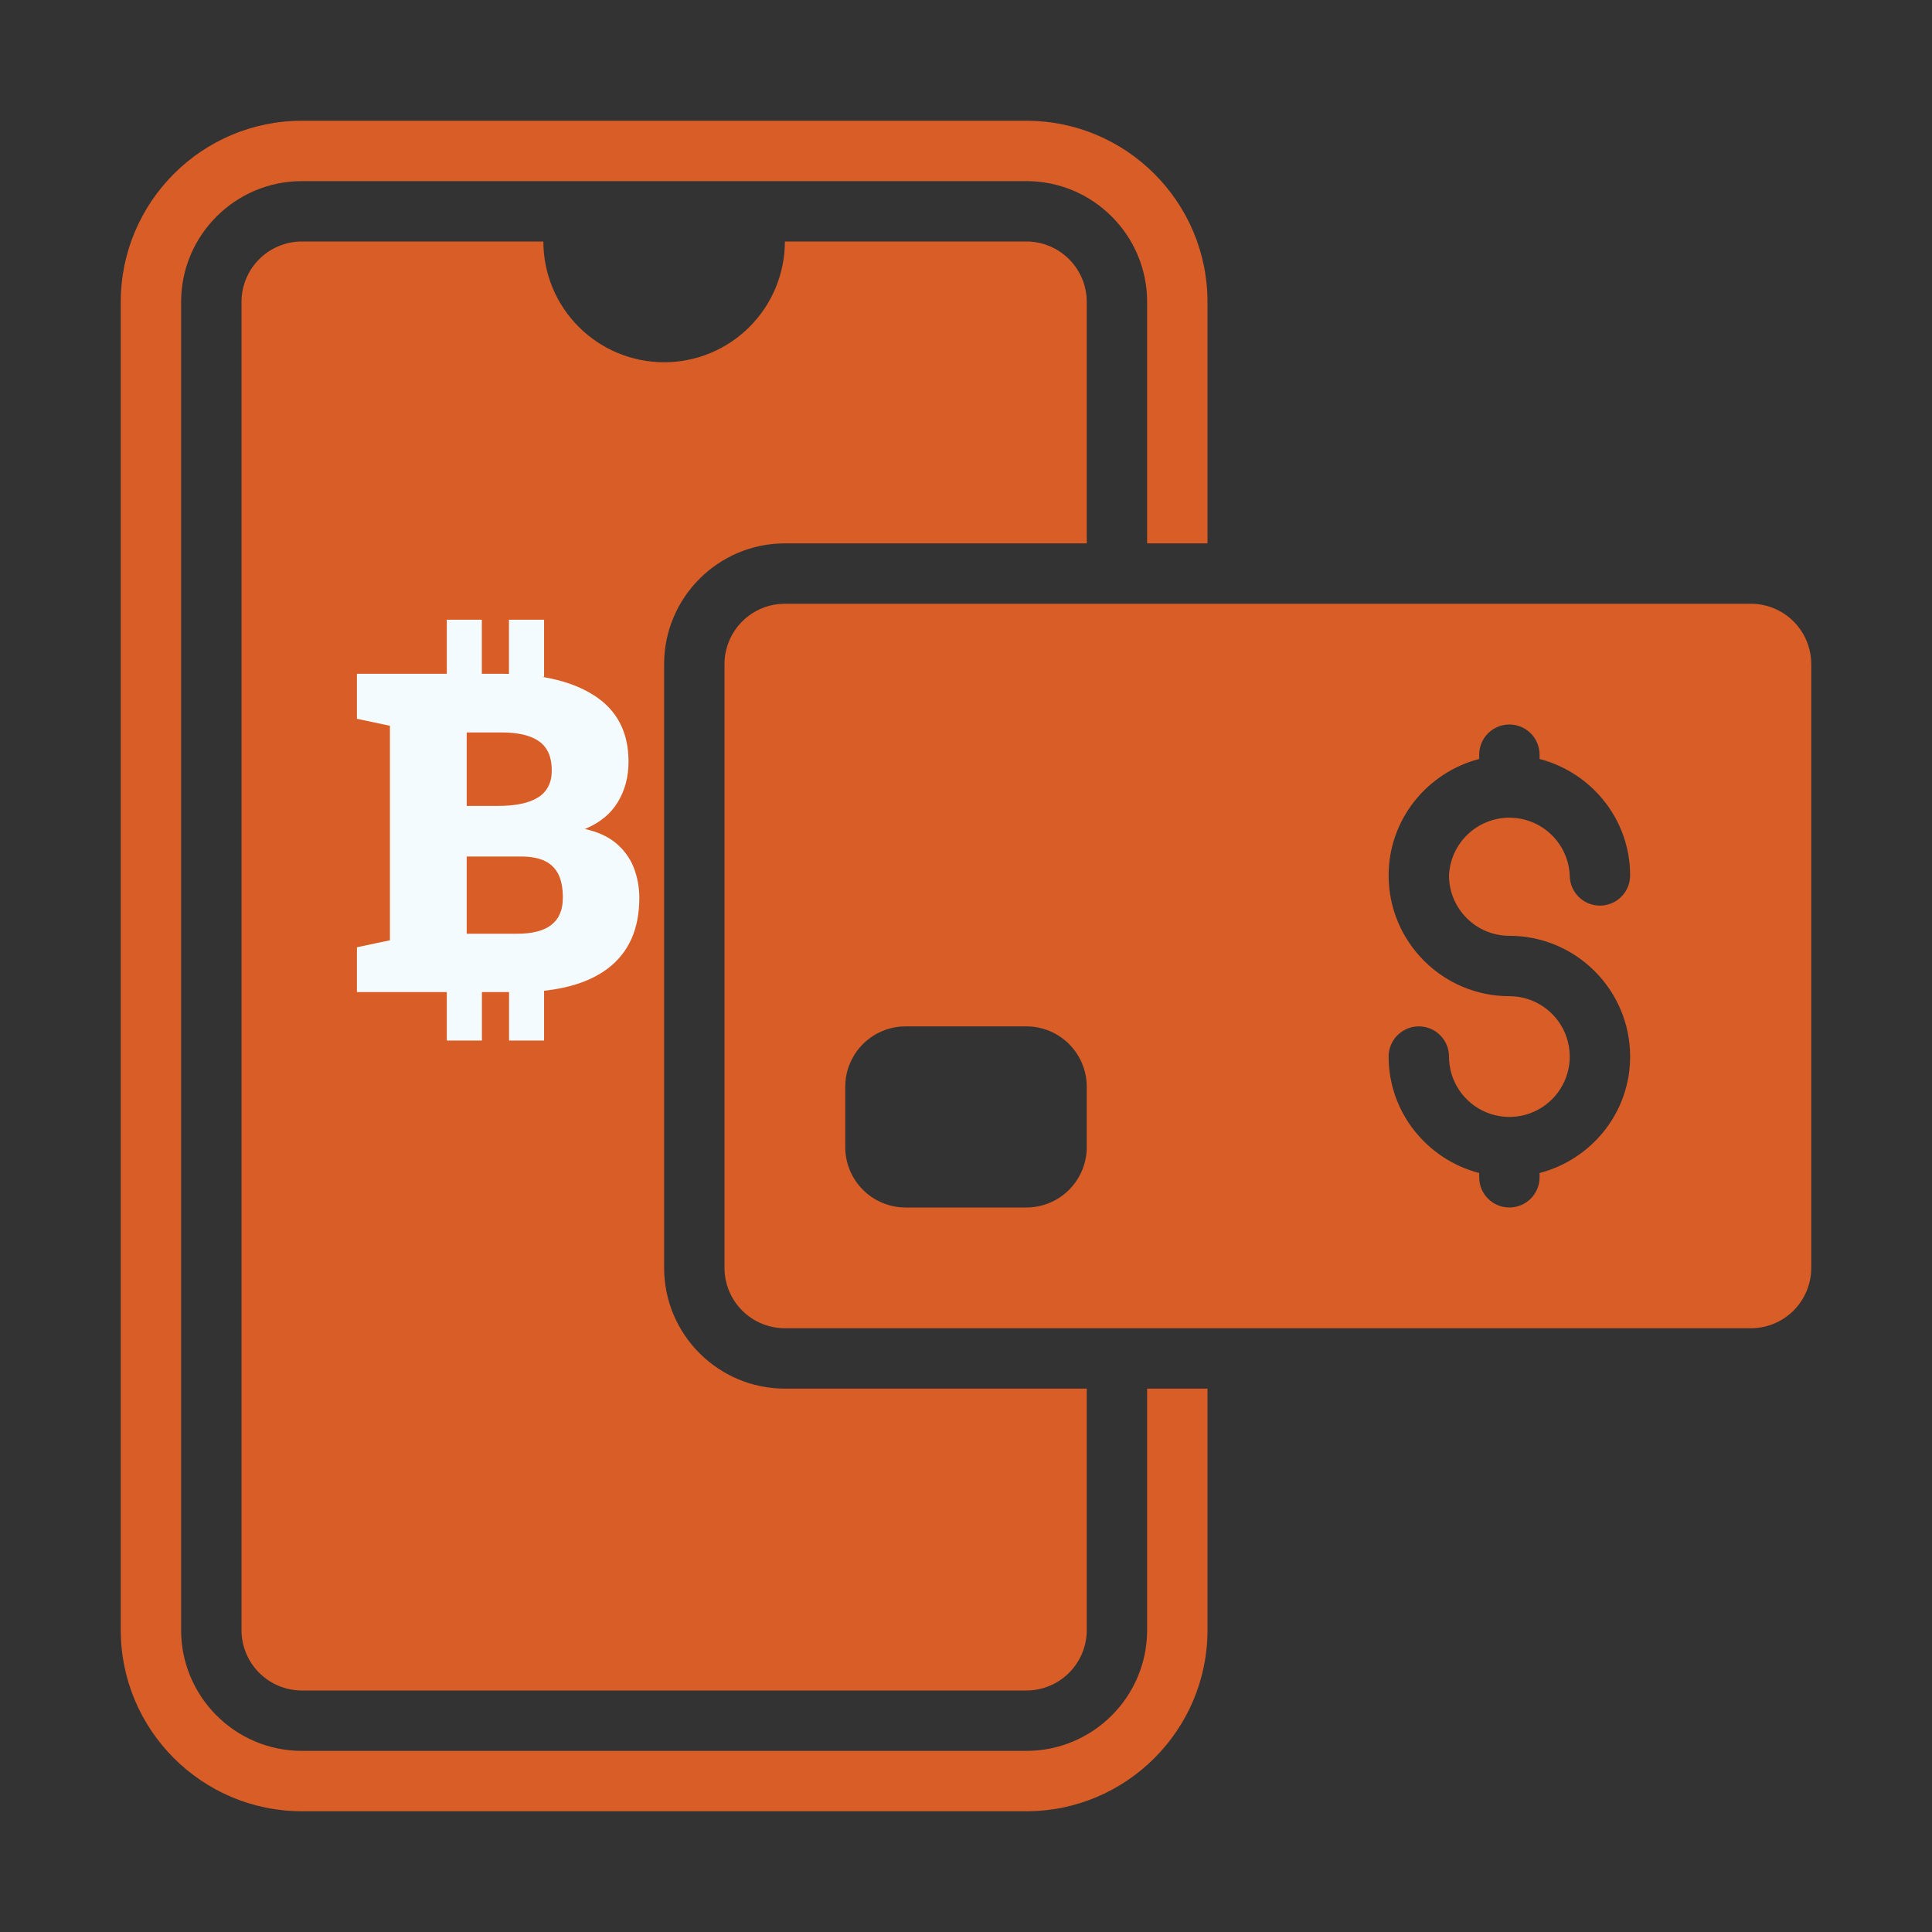 <svg width="64" height="64" viewBox="0 0 64 64" fill="none" xmlns="http://www.w3.org/2000/svg">
<rect x="0" y="0" width="64" height="64" fill="#333333" stroke="none"/>
<path d="M38 46V54C38 56.206 36.206 58 34 58H10C7.794 58 6 56.206 6 54V10C6 7.794 7.794 6 10 6H34C36.206 6 38 7.794 38 10V18H40V10C40 6.692 37.308 4 34 4H10C6.692 4 4 6.692 4 10V54C4 57.308 6.692 60 10 60H34C37.308 60 40 57.308 40 54V46H38Z" fill="#D85D27"/>
<path d="M26 46C23.794 46 22 44.206 22 42V22C22 19.794 23.794 18 26 18H36V10C36 9.47 35.789 8.961 35.414 8.586C35.039 8.211 34.53 8 34 8H26C26 9.061 25.579 10.078 24.828 10.828C24.078 11.579 23.061 12 22 12C20.939 12 19.922 11.579 19.172 10.828C18.421 10.078 18 9.061 18 8H10C9.47 8 8.961 8.211 8.586 8.586C8.211 8.961 8 9.47 8 10V54C8 54.53 8.211 55.039 8.586 55.414C8.961 55.789 9.47 56 10 56H34C34.53 56 35.039 55.789 35.414 55.414C35.789 55.039 36 54.53 36 54V46H26Z" fill="#D85D27"/>
<path d="M58 20H26C25.47 20 24.961 20.211 24.586 20.586C24.211 20.961 24 21.47 24 22V42C24 42.53 24.211 43.039 24.586 43.414C24.961 43.789 25.47 44 26 44H58C58.53 44 59.039 43.789 59.414 43.414C59.789 43.039 60 42.53 60 42V22C60 21.47 59.789 20.961 59.414 20.586C59.039 20.211 58.53 20 58 20ZM36 38C36 38.53 35.789 39.039 35.414 39.414C35.039 39.789 34.53 40 34 40H30C29.47 40 28.961 39.789 28.586 39.414C28.211 39.039 28 38.53 28 38V36C28 35.47 28.211 34.961 28.586 34.586C28.961 34.211 29.47 34 30 34H34C34.53 34 35.039 34.211 35.414 34.586C35.789 34.961 36 35.47 36 36V38ZM50 31C52.206 31 54 32.794 54 35C54 36.86 52.72 38.41 51 38.858V39C51 39.265 50.895 39.52 50.707 39.707C50.52 39.895 50.265 40 50 40C49.735 40 49.48 39.895 49.293 39.707C49.105 39.52 49 39.265 49 39V38.858C47.28 38.41 46 36.858 46 35C46 34.735 46.105 34.48 46.293 34.293C46.48 34.105 46.735 34 47 34C47.265 34 47.52 34.105 47.707 34.293C47.895 34.48 48 34.735 48 35C48 35.396 48.117 35.782 48.337 36.111C48.557 36.44 48.869 36.696 49.235 36.848C49.6 36.999 50.002 37.039 50.39 36.962C50.778 36.884 51.135 36.694 51.414 36.414C51.694 36.135 51.884 35.778 51.962 35.39C52.039 35.002 51.999 34.6 51.848 34.235C51.696 33.869 51.44 33.557 51.111 33.337C50.782 33.117 50.396 33 50 33C47.794 33 46 31.206 46 29C46 27.14 47.28 25.59 49 25.142V25C49 24.735 49.105 24.48 49.293 24.293C49.48 24.105 49.735 24 50 24C50.265 24 50.52 24.105 50.707 24.293C50.895 24.48 51 24.735 51 25V25.142C52.72 25.59 54 27.142 54 29C54 29.265 53.895 29.52 53.707 29.707C53.52 29.895 53.265 30 53 30C52.735 30 52.48 29.895 52.293 29.707C52.105 29.52 52 29.265 52 29C51.977 28.485 51.756 27.999 51.384 27.643C51.011 27.286 50.516 27.087 50 27.087C49.484 27.087 48.989 27.286 48.616 27.643C48.244 27.999 48.023 28.485 48 29C48 30.102 48.896 31 50 31Z" fill="#D85D27"/>
<path d="M20.988 28.725C20.862 28.414 20.666 28.148 20.402 27.928C20.136 27.708 19.793 27.553 19.374 27.462C19.866 27.26 20.23 26.961 20.467 26.568C20.704 26.176 20.821 25.73 20.821 25.232C20.821 24.266 20.449 23.539 19.705 23.053C19.236 22.745 18.65 22.534 17.947 22.42H18.023V20.53H16.86V22.323C16.773 22.32 16.688 22.32 16.597 22.32H15.961V20.53H14.801V22.32H11.824V23.811L12.917 24.043V31.148L11.824 31.379V32.864H14.801V34.47H15.964V32.864H16.863V34.47H18.023V32.82C18.908 32.724 19.617 32.477 20.142 32.076C20.833 31.549 21.179 30.77 21.179 29.735C21.176 29.375 21.111 29.038 20.988 28.725ZM17.862 24.561C18.141 24.761 18.278 25.083 18.278 25.523C18.278 25.924 18.129 26.22 17.833 26.41C17.537 26.601 17.089 26.697 16.488 26.697H15.46V24.263H16.597C17.162 24.26 17.584 24.362 17.862 24.561ZM18.267 30.635C18.015 30.834 17.637 30.931 17.133 30.931H15.46V28.373H17.256C17.584 28.373 17.851 28.423 18.053 28.523C18.255 28.622 18.404 28.771 18.501 28.971C18.598 29.17 18.645 29.425 18.645 29.727C18.648 30.137 18.521 30.436 18.267 30.635Z" fill="#F4FBFE"/>
</svg>
